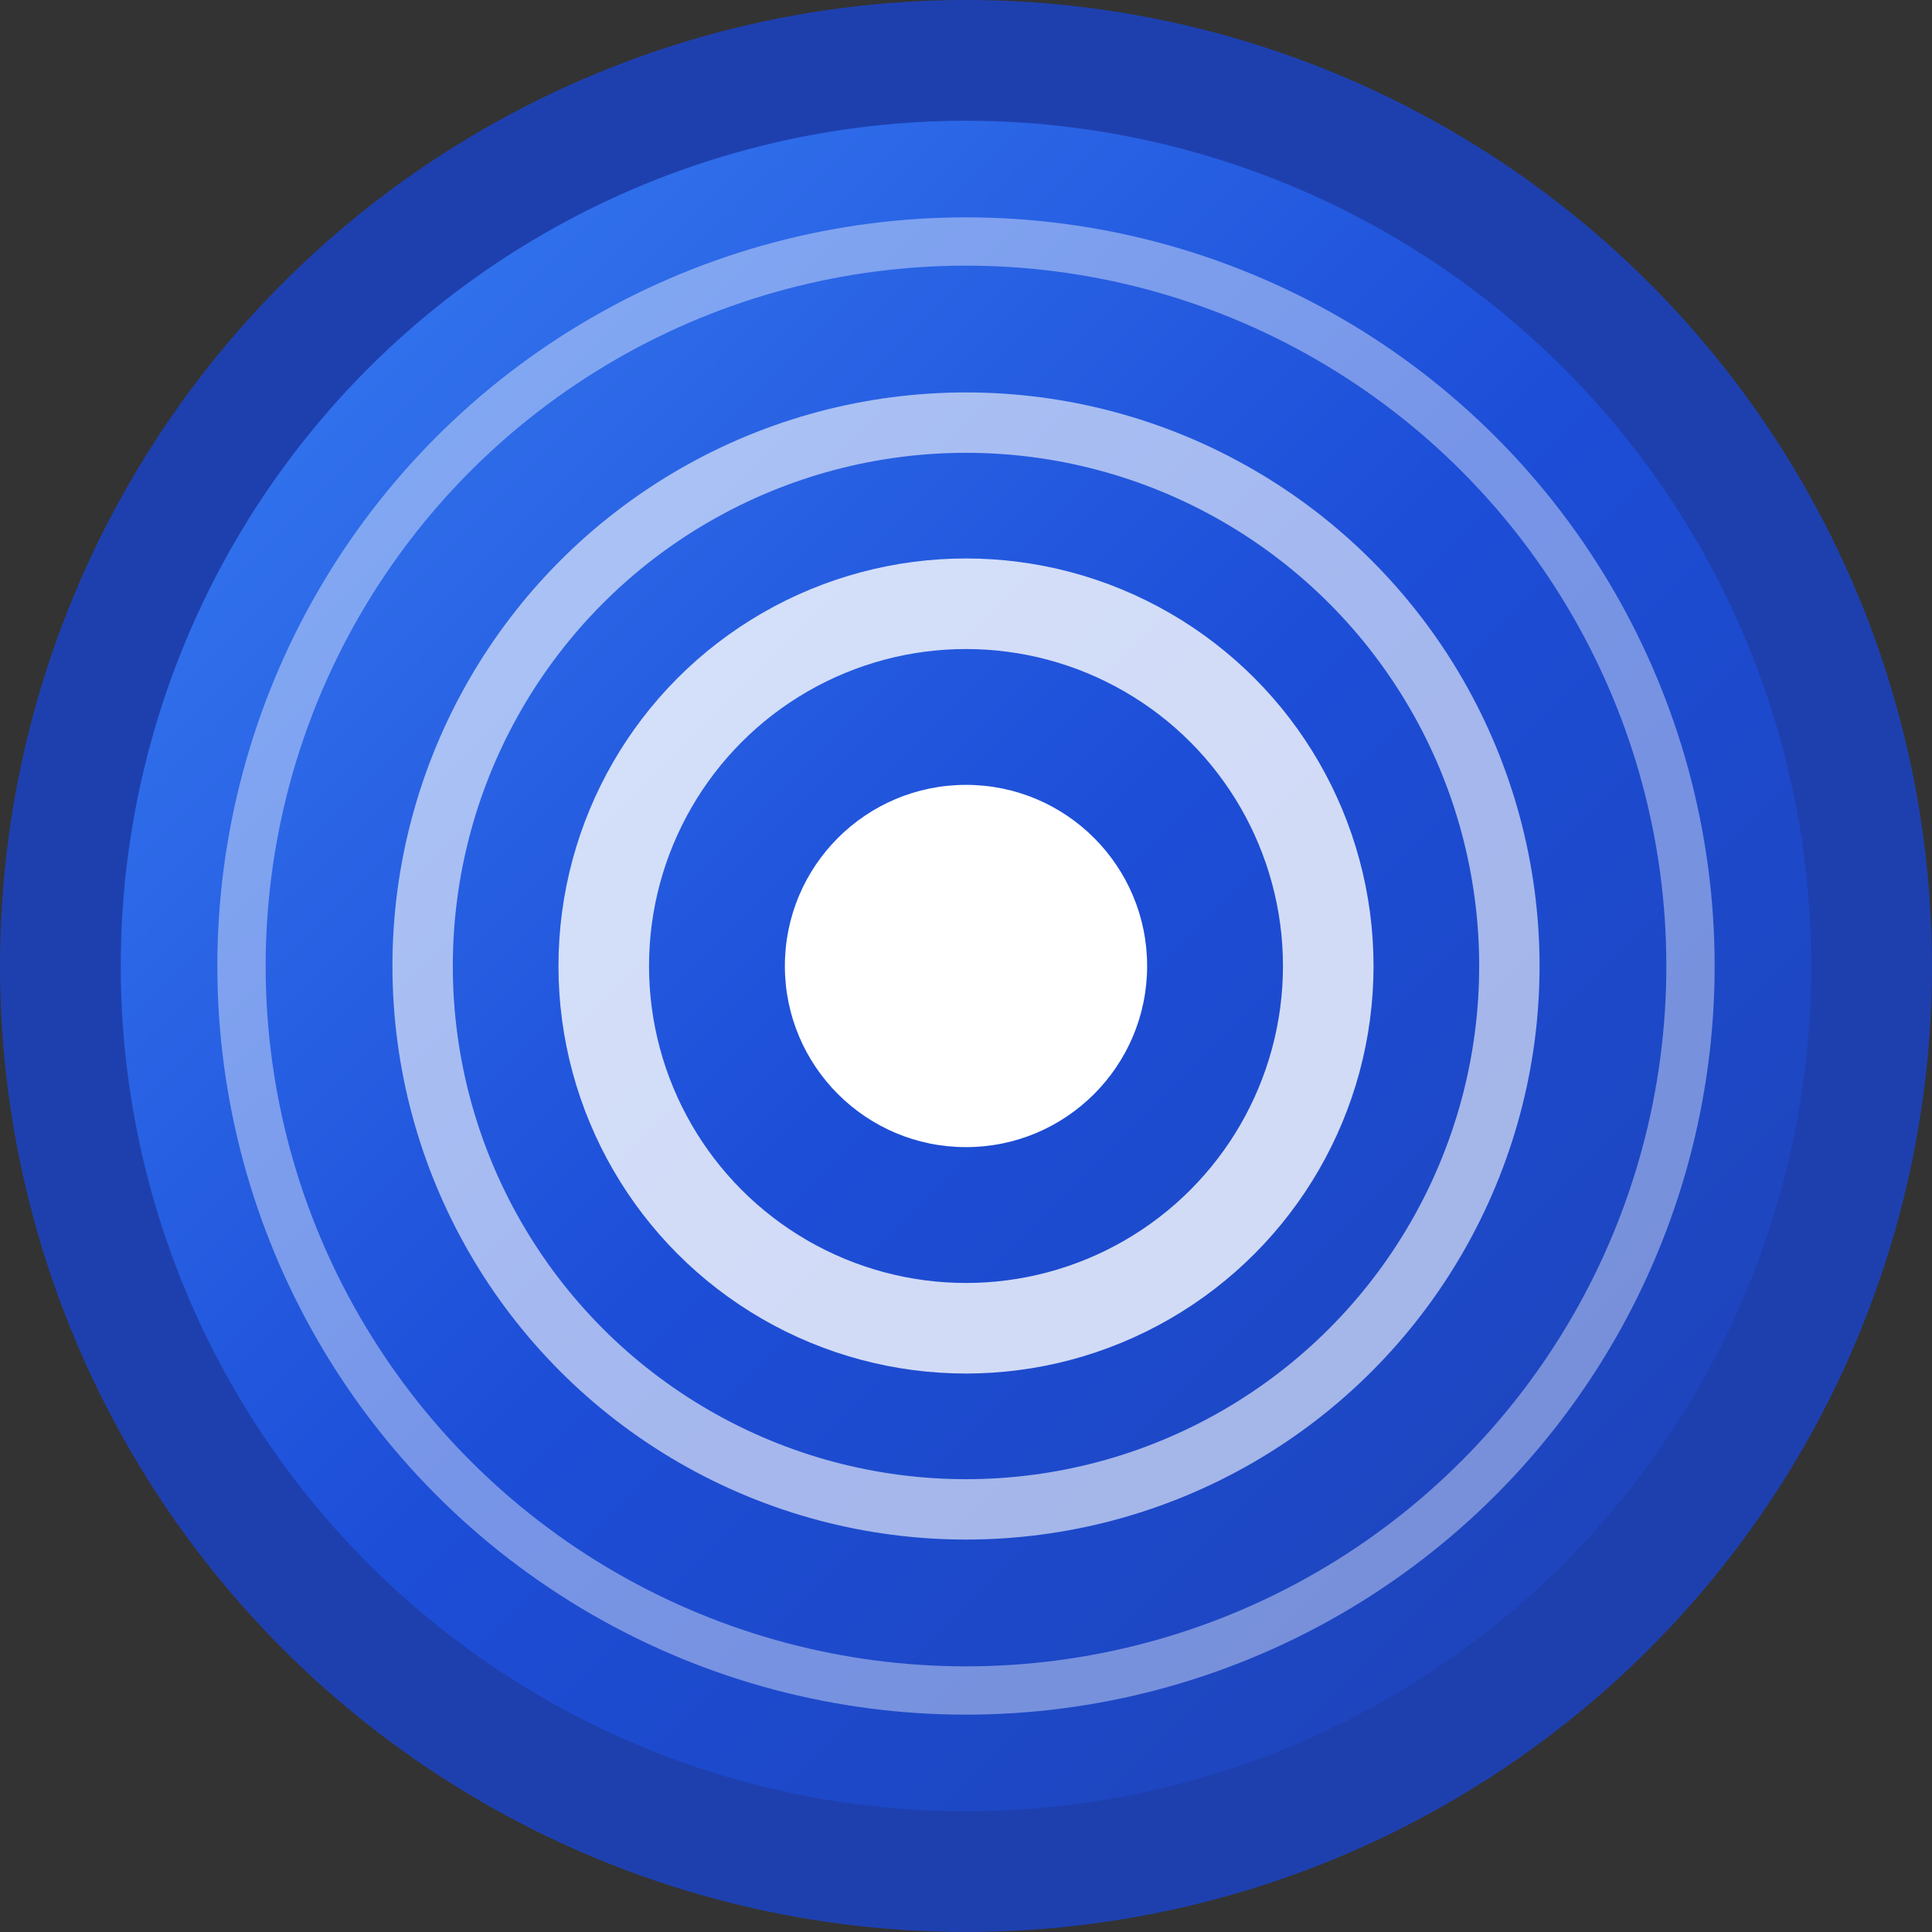<svg width="32" height="32" viewBox="0 0 32 32" fill="none" xmlns="http://www.w3.org/2000/svg">
  <rect x="0" y="0" width="32" height="32" fill="#333333" stroke="none"/>
  <!-- 背景圆形 -->
  <circle cx="16" cy="16" r="15" fill="url(#gradient)" stroke="#1e40af" stroke-width="2"/>
  
  <!-- 品牌共鸣器图标 - 声波和目标的组合 -->
  <!-- 中心目标点 -->
  <circle cx="16" cy="16" r="3" fill="#ffffff"/>
  
  <!-- 声波环 -->
  <circle cx="16" cy="16" r="6" fill="none" stroke="#ffffff" stroke-width="1.5" opacity="0.8"/>
  <circle cx="16" cy="16" r="9" fill="none" stroke="#ffffff" stroke-width="1" opacity="0.6"/>
  <circle cx="16" cy="16" r="12" fill="none" stroke="#ffffff" stroke-width="0.8" opacity="0.4"/>
  
  <!-- 渐变定义 -->
  <defs>
    <linearGradient id="gradient" x1="0%" y1="0%" x2="100%" y2="100%">
      <stop offset="0%" style="stop-color:#3b82f6;stop-opacity:1" />
      <stop offset="50%" style="stop-color:#1d4ed8;stop-opacity:1" />
      <stop offset="100%" style="stop-color:#1e40af;stop-opacity:1" />
    </linearGradient>
  </defs>
</svg>
